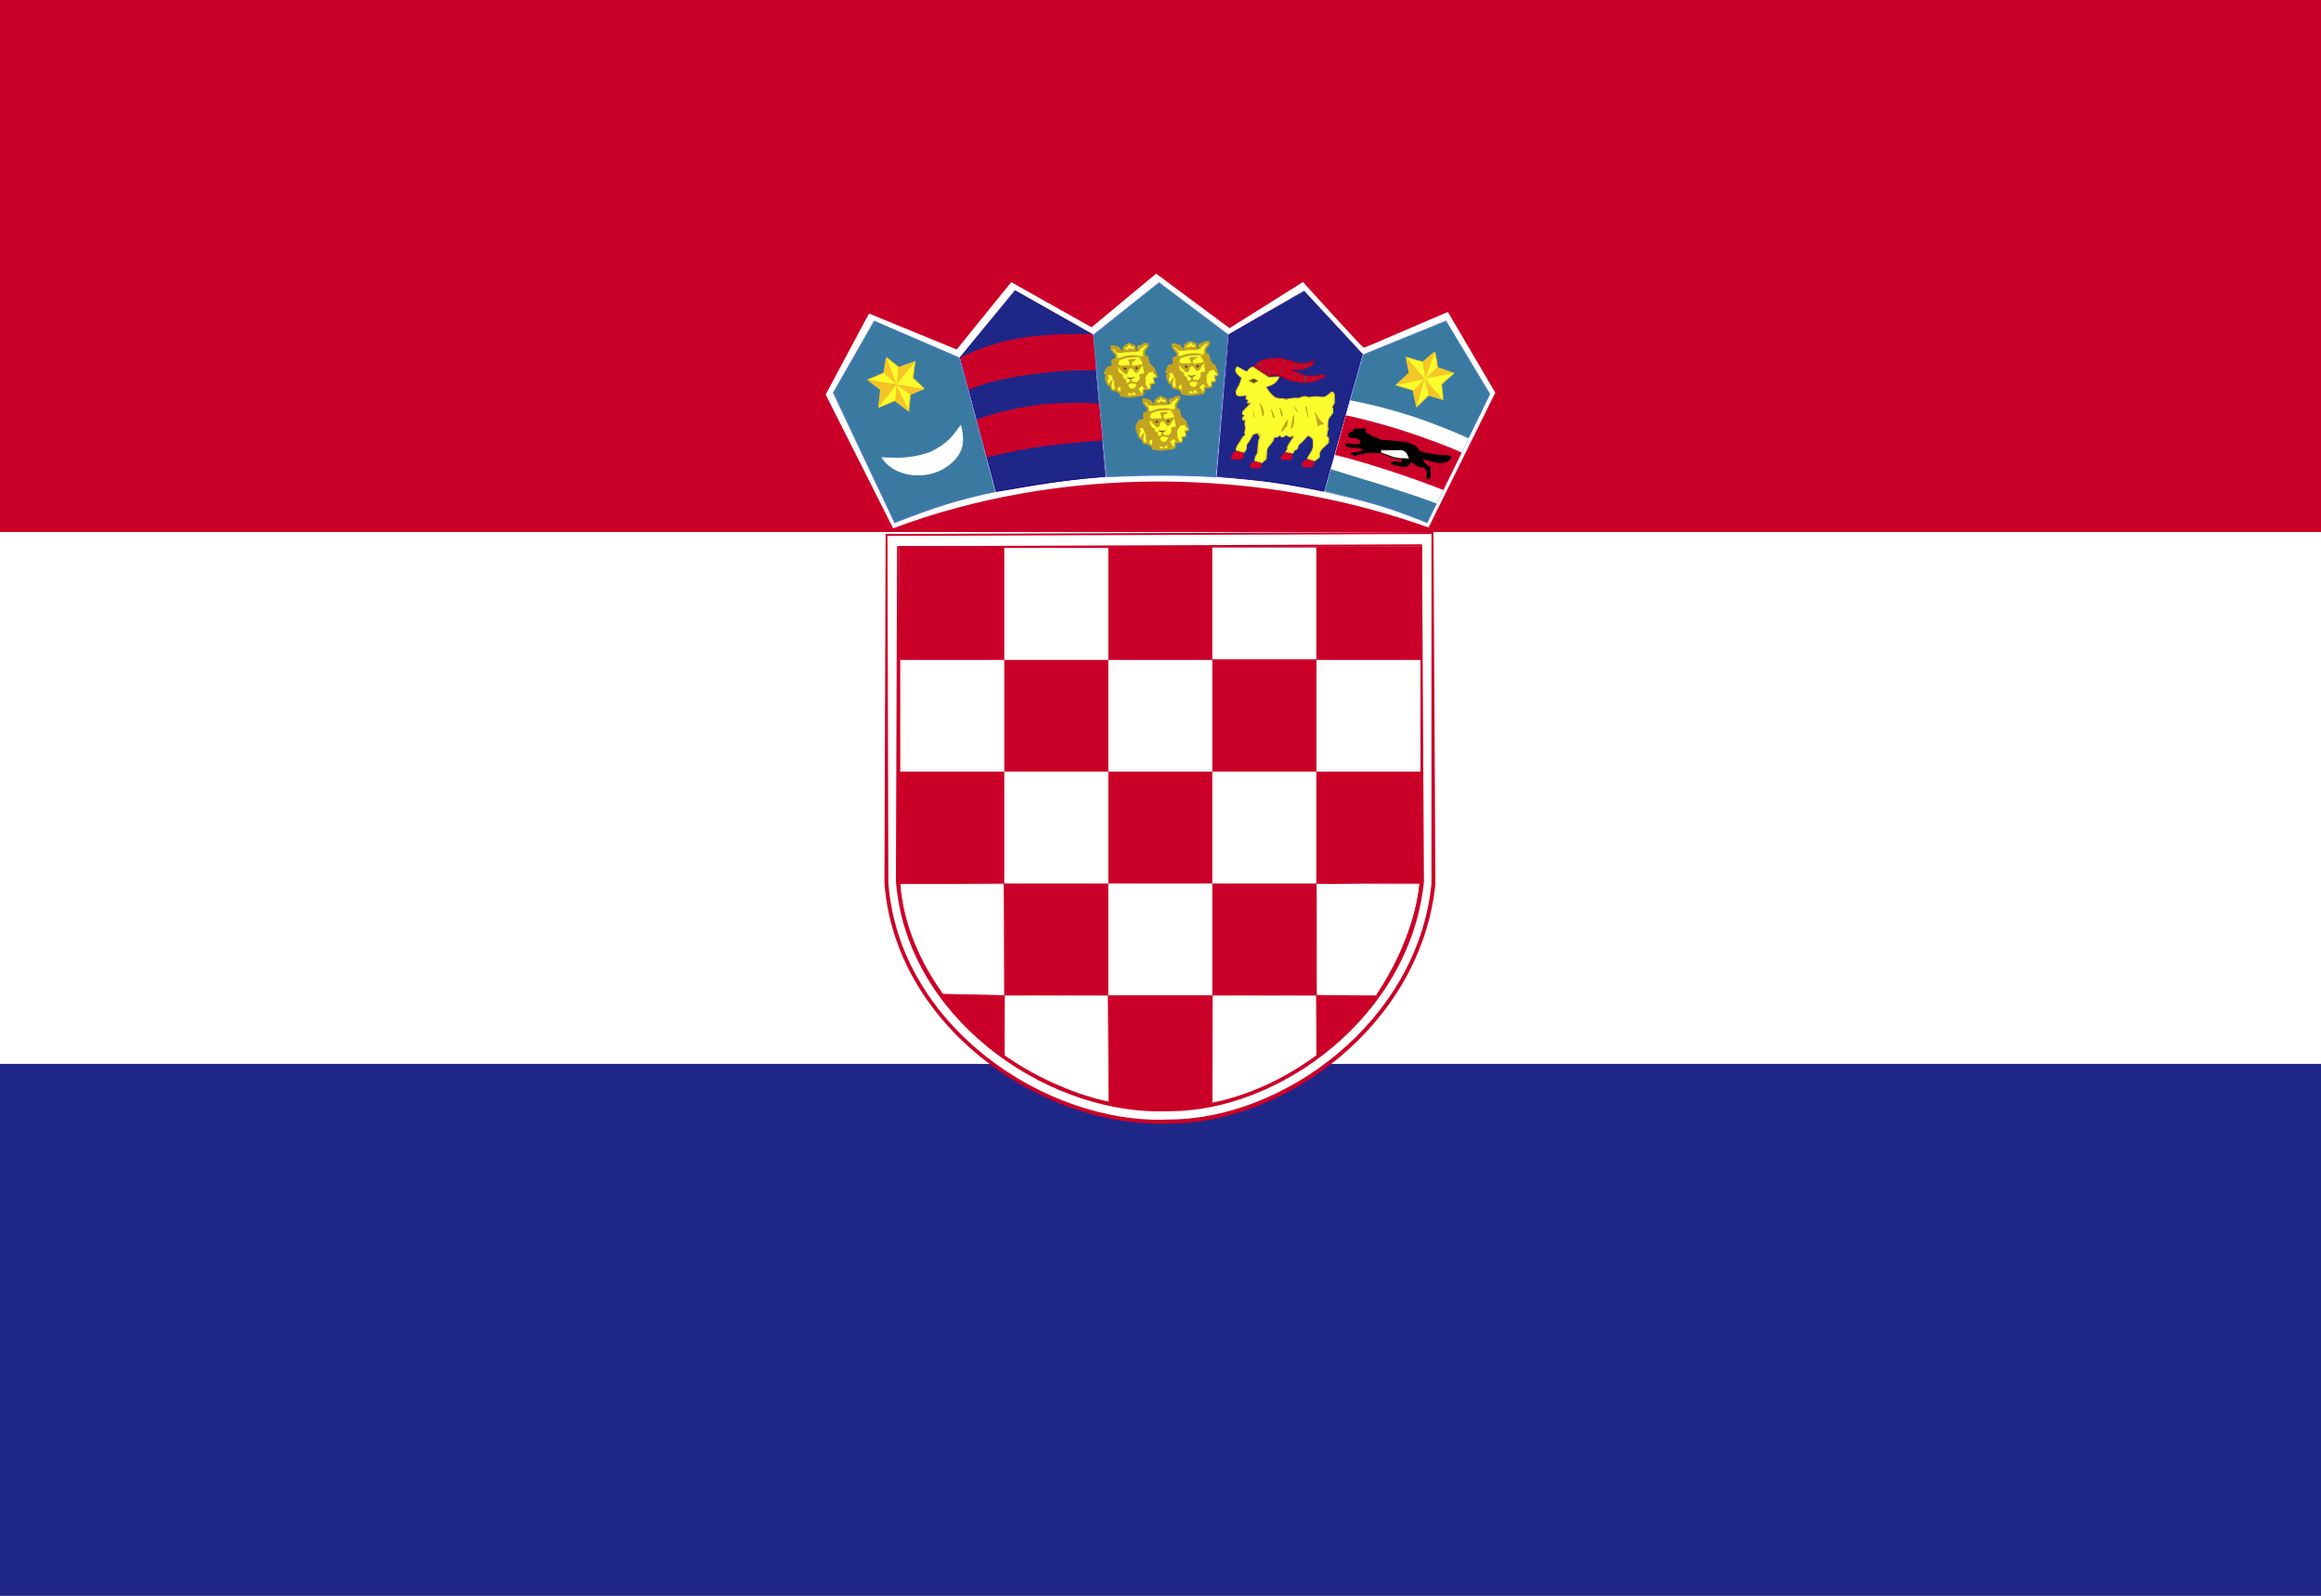<?xml version="1.0" encoding="UTF-8"?>
<!DOCTYPE svg PUBLIC "-//W3C//DTD SVG 1.0//EN" "http://www.w3.org/TR/2001/REC-SVG-20010904/DTD/svg10.dtd">
<!-- Creator: CorelDRAW X6 -->
<svg xmlns="http://www.w3.org/2000/svg" xml:space="preserve" width="16px" height="11px" version="1.0" shape-rendering="geometricPrecision" text-rendering="geometricPrecision" image-rendering="optimizeQuality" fill-rule="evenodd" clip-rule="evenodd"
viewBox="0 0 16000 11000"
 xmlns:xlink="http://www.w3.org/1999/xlink">
 <rect x="0" y="0" width="16000" height="11000" fill="#808080" stroke="none"/>
 <g id="Layer_x0020_1">
  <polygon fill="white" points="0,7334 16000,7334 16000,3667 0,3667 "/>
  <polygon fill="#1E2788" points="0,11000 16000,11000 16000,7334 0,7334 "/>
  <polygon fill="#CB0028" points="0,3667 16000,3667 16000,0 0,0 "/>
  <path fill="white" d="M6145 3648c573,-204 1208,-314 1829,-315 622,-2 1255,96 1880,320l466 -940 -328 -570c0,0 -584,240 -588,240 -5,0 -412,-448 -412,-448l-523 316 -491 -376 -461 370 -539 -311 -393 467 -589 -252 -316 565 465 934z"/>
  <path fill="#CB0028" d="M9861 3670l-11 -4c-591,-212 -1218,-320 -1861,-320 -634,2 -1265,111 -1839,315l-482 -941 316 -578 606 246 377 -463 557 308 446 -368 508 375 507 -317c174,176 413,437 427,449 4,-7 417,-177 575,-241l345 576 -471 963zm-3871 -1509l-298 559 465 922c561,-212 1195,-321 1817,-323 657,0 1283,107 1874,317l460 -929 -327 -557c-570,246 -574,246 -577,246 -8,0 -11,0 -422,-452l-506 318 -506 -376 -445 370 -554 -311 -376 464 -605 -248z"/>
  <path fill="#3A7AA1" d="M9131 3387l267 -942 571 -232 301 505 -432 884c-249,-99 -382,-142 -707,-215l0 0z"/>
  <path fill="#4C73D5" d="M9839 3606l-2 -1c-245,-98 -374,-140 -707,-214l265 -947 573 -234 305 506 -434 890zm127 -1391l-567 233 -265 941c330,69 459,112 702,208l431 -880 -301 -502z"/>
  <path fill="#3A7AA1" d="M7627 3286l-90 -977 454 -361 474 360 -84 979c-261,-14 -448,-14 -754,-1z"/>
  <path fill="#4C73D5" d="M8384 3290l-3 0c-261,-14 -448,-14 -753,-1l-94 -980 455 -363 479 359 -84 985zm-395 -1339l-450 361 92 973c298,-19 488,-16 747,-2l84 -975 -473 -357z"/>
  <path fill="#3A7AA1" d="M6168 3601l-423 -895 282 -494 587 256 247 923c-268,55 -409,100 -693,210l0 0z"/>
  <path fill="#4C73D5" d="M6166 3606l-424 -898 283 -497 590 253 250 926c-275,60 -421,108 -696,215l-3 1zm-140 -1390l-278 492 422 889c273,-106 419,-153 691,-210l-251 -919 -584 -252z"/>
  <path fill="white" d="M6078 3152c130,13 221,6 333,-32 132,-62 174,-134 213,-192 32,113 20,220 -130,306 -134,70 -327,50 -416,-82z"/>
  <path fill="white" d="M6329 3277c-109,0 -201,-45 -254,-123 41,-1 77,1 110,1 79,0 146,-12 224,-38 123,-57 167,-122 205,-179 0,0 1,1 1,2 -38,63 -85,128 -203,183 -113,38 -203,45 -334,32 84,111 276,149 415,77 122,-71 147,-155 142,-231 13,75 -12,162 -139,236 -50,26 -108,40 -167,40l0 0z"/>
  <path fill="#FBFC2B" d="M8115 2461l-26 6 1 46 -31 7 -22 41 13 12c1,2 -11,30 -10,30 1,0 8,11 8,11l9 25 21 3 5 30 34 5 31 22 2 13 35 1 24 8 84 -10 11 -17 1 -24 45 -1 5 -38 23 0 -3 -42 20 2 -5 -21 -12 -16 -3 -26 -35 -35 -8 -45c0,0 -22,-10 -22,-11 0,0 -2,-30 -2,-30l26 -35 -3 -14 -23 -1 -18 15c0,0 -24,2 -24,3l0 10c0,0 6,20 6,20 0,1 -27,0 -27,0l-1 -31 -38 -19c0,0 -36,24 -36,25 0,0 -2,28 -2,28l-17 5 -17 -26 -31 -12 -17 -1 -1 20 33 42 -3 25z"/>
  <path fill="#C2A21F" d="M8208 2729l-65 -9 -3 -20 -28 -17 -30 -4 -12 -35 -14 3 -19 -58 13 -16 -19 -6 21 -51 36 -10 -7 -39 32 -14 -3 -18 -31 -36 -1 -25 0 -8 25 1 33 12 21 29 5 -29c0,-4 0,-4 40,-30l46 18 5 38 12 -7 -6 -11c0,-20 2,-20 30,-23l14 -13 28 -1 7 0 3 20 -27 41 3 26c0,-5 18,4 18,4l13 51 33 30 22 67 -28 8 11 34 -31 8 3 31 -53 8 7 16 -12 21 -92 14zm-23 -24l25 8 82 -10 6 -13 -1 -20 53 -9 -3 -31 31 -7 -10 -34 28 -6 -24 -25 -4 -30 -34 -30 -9 -49c-23,-6 -23,-6 -23,-12l-2 -30 27 -40 -19 -2 -13 13c-4,1 -23,3 -27,4 12,22 12,22 12,23l-35 8 -9 -39 -32 -11c0,3 -23,18 -28,22 1,2 0,23 0,23l0 6 -23 6 -26 -29 -27 -9 -7 12 31 37 -2 31 -31 12 7 39 -38 14 -16 37c15,10 15,11 8,31 -7,1 -7,2 3,15l9 27 15 -2 12 35 27 -1 37 25 2 17 28 -6z"/>
  <path fill="#C2A21F" d="M8051 2569l37 -2 7 33 12 11 3 60 11 5 4 -24 28 -2 6 48 -7 6 3 8 34 -1c0,0 7,-13 8,-13 1,0 19,-2 19,-1 0,0 8,14 8,14l6 -18c0,0 18,-8 18,-7 0,1 14,23 14,23l25 -3 -15 -14 -6 -32 34 -18 15 23c0,0 13,0 12,0 -1,-1 -15,-27 -15,-27l0 -54 26 -36 37 -4 0 -15 -37 -33 -9 -46 -22 -11 -5 6 -23 2 23 34 0 22 10 5 -2 60c0,0 -26,4 -26,4 0,1 -1,34 -1,34l-17 15c0,0 -9,31 -9,31 -1,0 -15,20 -15,20l-29 0c0,0 -17,-15 -17,-16 0,-1 -2,-23 -2,-23 0,0 -11,-4 -12,-4 -1,0 -7,-25 -7,-25l-19 -11 -1 -15 -19 -8c0,0 -2,-13 -2,-14 -1,-1 -10,-6 -10,-6 -1,0 -1,-38 -1,-38l16 -2 -9 -12 -3 -11 0 -11 14 -14c0,0 -25,-3 -25,-2 0,0 -24,11 -24,10 0,0 -1,44 -1,44l-29 9 -23 36 12 10z"/>
  <path fill="#C2A21F" d="M8150 2720l-5 -13 1 -56 -21 9 4 17 -1 9 -21 -8 -7 -67 -19 -42 -33 9 -14 -13 22 -46 31 -11c-4,-3 -3,-34 -3,-37 9,-9 25,-16 27,-18 10,-1 31,2 31,2l-12 40 -11 -8 11 -20c-5,1 -12,1 -13,1 4,1 -10,6 -18,8 0,4 0,16 0,38l-34 17 -19 32 42 -3 15 39 15 72 -1 -20 36 -9 14 55 -6 7 35 -5 -1 16 -45 5zm113 -3c-23,-28 -23,-28 -23,-31l-10 7 0 4 -4 -11c18,-8 20,-8 21,-8 9,7 22,27 22,27l17 -7 -19 -1 -9 -35 3 -3c-1,1 -2,1 -4,1l-9 16 -35 4c-24,-20 -24,-20 -24,-24l-3 -22c-11,3 -11,2 -18,-28l-19 -8 -2 -19 -17 -3 -4 -18c-11,-1 -11,-1 -11,-46l0 -6 23 -4 0 -1 16 14 -27 4c4,4 4,26 4,29l31 25 2 20 15 4c4,6 8,26 10,29 12,6 15,29 15,30 0,-1 14,11 14,11l24 -3c10,-19 10,-19 15,-19 -5,-1 2,-26 2,-26l18 -19 0 -28c0,-7 0,-7 32,-11l-15 -80 -21 -29 29 -14 30 5 14 51 37 32 0 18 -44 12 -21 32 1 50c1,0 12,20 14,22l-19 13 -20 -27 -25 21 24 33 -30 17zm26 -138c3,4 1,27 1,27l-18 21c-6,23 -8,31 -11,32l36 -24 9 10c0,-1 -1,-2 -1,-3l-1 -58 7 -11c-7,3 -18,5 -22,6l0 0zm15 -133l-24 9 28 22 9 87 15 -20 42 -8 -41 -34 -12 -51 -17 -5z"/>
  <path fill="#613F21" d="M8195 2630l19 -11 -1 -21 -18 -4 -7 -7 20 4 25 -3 9 -4c-4,9 -7,9 -8,9 0,0 -13,6 -13,6l0 21c0,0 43,5 43,5 -1,0 0,8 -2,8 -1,0 -44,-9 -44,-9l-27 16 4 -10z"/>
  <path fill="#C2A21F" d="M8183 2650l8 -21 21 -13 -6 -21 11 3 0 -3 17 -6 0 4 -12 10 3 17c43,2 43,2 43,5 -6,12 -8,12 -51,3l-34 22z"/>
  <path fill="#C2A21F" d="M8303 2503l-25 20 -16 27 -8 2 -24 -32 -28 0c0,0 -15,38 -15,39 0,0 -12,-2 -12,-2l-28 -31c0,0 -10,-16 -8,-16 1,0 72,1 72,1l0 -34c0,0 -11,-3 -17,-7 4,-1 40,-1 40,-1l-15 10 0 29 63 1 21 -6z"/>
  <path fill="#C2A21F" d="M8186 2567l-12 -2 -37 -38 -5 -21 80 -3 -8 -24 8 -5c-3,1 -6,2 -9,3 -7,-16 7,-16 31,-16l25 0 -36 24 3 23 75 -12 -37 59 -16 1 -25 -32 -19 4c2,3 -9,30 -10,33l-8 6zm32 -56l-79 7 42 34c2,-5 6,-15 13,-35l24 -3 0 -3z"/>
  <path fill="#613F21" d="M8174 2520l6 0c3,0 5,2 5,5l0 6c0,3 -2,5 -5,5l-6 0c-3,0 -5,-2 -5,-5l0 -6c0,-3 2,-5 5,-5l0 0z"/>
  <path fill="#613F21" d="M8253 2516l6 0c3,0 5,3 5,5l0 7c0,3 -2,5 -5,5l-6 0c-3,0 -5,-2 -5,-5l0 -7c0,-2 2,-5 5,-5l0 0z"/>
  <path fill="#C2A21F" d="M8139 2470l-8 -5 3 -9c23,-10 43,-17 74,-20 32,-4 57,1 84,6 -30,10 -52,6 -82,9 -30,3 -47,10 -71,19l0 0z"/>
  <polygon fill="#C2A21F" points="8146,2410 8124,2410 8094,2378 8111,2380 8131,2389 "/>
  <polygon fill="#C2A21F" points="8161,2418 8124,2418 8073,2368 8134,2382 "/>
  <polygon fill="#C2A21F" points="8275,2398 8324,2361 8308,2359 8290,2375 8269,2379 "/>
  <path fill="#C2A21F" d="M8247 2405l-76 2 0 -8 28 -3 3 -10c0,0 9,-1 9,0 0,0 6,10 6,10l27 5 3 4z"/>
  <polygon fill="#C2A21F" points="8162,2415 8164,2398 8199,2389 8183,2399 8208,2398 8205,2389 8246,2393 8253,2405 8247,2412 "/>
  <polygon fill="#C2A21F" points="8243,2376 8216,2377 8215,2362 "/>
  <polygon fill="#C2A21F" points="8198,2363 8196,2377 8171,2381 "/>
  <polygon fill="#C2A21F" points="8053,2624 8066,2591 8054,2569 8042,2602 "/>
  <polygon fill="#C2A21F" points="8079,2642 8095,2603 8065,2634 "/>
  <polygon fill="#C2A21F" points="8083,2652 8061,2641 8088,2600 8070,2640 8079,2642 8072,2639 8090,2597 "/>
  <path fill="#FBFC2B" d="M7693 2474l-26 7 2 46 -32 7 -22 40 14 13c1,1 -11,30 -10,30 0,0 8,11 8,11l8 25 21 3 6 29 33 6 31 21 2 14 35 1 24 7 85 -9 11 -18 0 -23 46 -2 4 -37 24 0 -3 -43 20 2 -5 -20 -13 -17 -2 -26 -35 -35 -8 -45c0,0 -23,-10 -23,-10 0,-1 -1,-31 -1,-31l25 -35 -2 -14 -24 0 -18 14c0,0 -23,3 -23,3l0 11c0,0 6,20 6,20 0,0 -27,0 -27,0l-1 -31 -39 -19c0,0 -35,24 -35,25 0,0 -2,27 -2,27l-17 5 -18 -26 -31 -12 -17 0 0 20 32 42 -3 24z"/>
  <path fill="#C2A21F" d="M7787 2742l-66 -9 -2 -20 -28 -16 -30 -4 -12 -35 -15 3 -20 -55c3,-7 7,-17 7,-20l-12 -15 21 -41 37 -11 -7 -38 31 -14 -3 -18 -30 -36 -2 -26 1 -8 25 2 33 12 21 29 5 -29c0,-4 0,-4 39,-31l46 19 6 38 12 -8 -6 -10c-1,-20 -1,-20 30,-24l13 -12 29 -1 7 0 3 20 -27 41 3 25c0,-4 18,4 18,4l12 51 33 31 23 66 -29 8 12 34 -32 9 4 30 -53 9 7 16 -13 21 -91 13zm-23 -23l24 7 83 -9 5 -14 0 -19 53 -9 -4 -31 32 -7 -11 -34 29 -7 -25 -24 -4 -30 -33 -30 -10 -50c-23,-6 -23,-6 -23,-11l-1 -30 27 -40 -20 -2 -13 12c-4,2 -23,4 -26,5 12,21 12,21 12,23l-35 8 -9 -39 -33 -12c1,3 -22,19 -27,23 1,1 0,23 0,23l-1 5 -22 7 -27 -30 -27 -8 -6 12 30 37 -1 30 -32 13 8 39 -38 14 -17 37c16,9 15,11 7,33 -6,-2 -5,-1 4,12l10 27 14 -2 12 36 28 -1 37 25 2 17 28 -6z"/>
  <path fill="#C2A21F" d="M7630 2583l36 -2 8 33 12 11 2 60 12 4 3 -24 29 -2 6 49 -8 6 3 8 34 -1c0,0 8,-13 9,-13 0,0 19,-2 19,-2 0,1 8,15 8,15l5 -19c0,0 18,-7 18,-6 0,0 15,23 15,23l25 -4 -15 -14 -6 -31 34 -19 14 23c0,0 13,1 12,0 -1,0 -15,-26 -15,-26l0 -55 27 -35 37 -4 0 -15 -37 -33 -10 -47 -21 -10 -5 6 -23 2 23 34 0 21 10 6 -2 60c0,0 -26,3 -26,4 0,0 -2,33 -2,33l-16 16c0,0 -9,31 -10,31 0,0 -15,19 -15,19l-28 1c0,0 -17,-16 -17,-16 0,-1 -3,-24 -3,-24 0,0 -11,-3 -12,-3 0,0 -6,-25 -6,-25l-19 -11 -2 -15 -18 -8c0,0 -3,-14 -3,-15 -1,0 -10,-6 -10,-6 -1,0 -1,-37 -1,-37l17 -3 -9 -12 -4 -10 0 -11 14 -14c0,0 -25,-3 -25,-3 0,1 -24,11 -24,11 1,0 -1,44 -1,44l-28 9 -23 36 12 10z"/>
  <path fill="#C2A21F" d="M7728 2733l-5 -12 1 -57 -20 9 3 17 -1 10 -21 -8 -7 -67 -19 -42 -32 8 -14 -12 21 -46 31 -12c-3,-3 -2,-33 -3,-37 9,-9 25,-16 28,-17 8,-1 31,1 31,1l-12 41 -11 -8 11 -21c-6,2 -13,1 -14,1 5,2 -9,6 -18,9 1,4 1,15 0,38l-34 16 -19 33 42 -4 15 39 15 72 0 -20 35 -8 14 55 -5 7 35 -6 -1 17 -46 4zm114 -3c-24,-27 -24,-27 -24,-30l-10 6 1 5 -4 -12c18,-7 20,-7 21,-7l21 26 18 -7 -20 0 -8 -36 38 -27 10 10c-1,0 -1,-1 -2,-2l-1 -59 8 -11c-8,4 -18,6 -23,7 3,3 2,27 2,27l-19 20c-8,34 -8,34 -15,34l-9 16 -34 4c-25,-20 -25,-21 -25,-24l-3 -22c-11,2 -11,1 -18,-28l-18 -8 -2 -19 -18 -4 -3 -17c-11,-1 -11,-1 -11,-46l0 -7 23 -4 0 0 15 14 -26 4c3,4 3,25 4,29l31 24 2 20 15 5c4,5 8,25 9,29 13,5 16,29 16,30 0,-2 14,10 14,10l23 -3c11,-18 11,-19 15,-19 -5,0 2,-25 2,-25l19 -19 -1 -28c0,-8 2,-8 33,-12l-15 -79 -22 -29 29 -15 30 5 14 52 37 31 0 19 -43 12 -22 32 2 50c1,0 12,19 14,22l-1 0 -18 12 -21 -27 -24 21 23 33 -29 17zm40 -270l-24 9 29 21 9 88 14 -21 43 -7 -42 -35 -12 -50 -17 -5z"/>
  <path fill="#613F21" d="M7774 2644l18 -11 0 -21 -18 -4 -7 -7 20 3 25 -2 8 -4c-3,9 -6,8 -7,8 -1,0 -14,7 -14,7l1 20c0,0 43,6 42,6 0,0 0,8 -1,8 -1,0 -45,-10 -45,-10l-27 17 5 -10z"/>
  <path fill="#C2A21F" d="M7761 2663l9 -21 20 -13 -5 -20 10 3 0 -3 17 -6 1 3 -12 10 3 17c42,2 42,2 42,6 -6,12 -6,12 -50,2l-35 22z"/>
  <path fill="#C2A21F" d="M7882 2517l-25 19 -16 28 -9 1 -24 -32 -27 1c0,0 -16,38 -16,38 0,1 -11,-1 -11,-1l-29 -32c0,0 -9,-15 -8,-15 2,0 73,1 73,1l0 -34c0,0 -12,-4 -17,-7 4,-2 39,-2 39,-2l-15 11 0 29 63 1 22 -6z"/>
  <path fill="#C2A21F" d="M7764 2580l-11 -2 -38 -38 -5 -20 80 -3 -7 -24 7 -5c-3,1 -6,2 -8,2 -8,-15 6,-15 30,-15l26 -1 -36 25 3 23 75 -12 -37 58 -17 2 -24 -32 -19 4c2,2 -9,30 -10,32l-9 6zm32 -55l-79 7 43 33c2,-5 6,-15 14,-34l23 -4 -1 -2z"/>
  <path fill="#613F21" d="M7753 2533l5 0c4,0 6,3 6,5l0 6c0,3 -2,6 -6,6l-5 0c-4,0 -6,-3 -6,-6l0 -6c0,-2 2,-5 6,-5l0 0z"/>
  <path fill="#613F21" d="M7831 2530l7 0c3,0 5,2 5,5l0 6c0,3 -2,5 -5,5l-7 0c-2,0 -5,-2 -5,-5l0 -6c0,-3 3,-5 5,-5l0 0z"/>
  <path fill="#C2A21F" d="M7720 2483l-10 -4 4 -10c22,-9 42,-17 73,-20 32,-3 55,1 83,6 -30,11 -53,7 -82,10 -28,2 -46,9 -69,18l1 0z"/>
  <polygon fill="#C2A21F" points="7724,2424 7702,2424 7672,2392 7689,2394 7710,2402 "/>
  <polygon fill="#C2A21F" points="7739,2432 7702,2432 7652,2381 7713,2395 "/>
  <polygon fill="#C2A21F" points="7854,2411 7903,2375 7887,2373 7868,2389 7847,2392 "/>
  <path fill="#C2A21F" d="M7825 2418l-76 3 1 -8 28 -3 3 -11c0,0 9,-1 9,0 0,1 6,10 6,10l27 5 2 4z"/>
  <polygon fill="#C2A21F" points="7741,2429 7742,2412 7777,2402 7762,2413 7786,2412 7783,2402 7824,2406 7832,2418 7826,2426 "/>
  <polygon fill="#C2A21F" points="7822,2390 7795,2390 7793,2376 "/>
  <polygon fill="#C2A21F" points="7777,2377 7775,2391 7749,2395 "/>
  <polygon fill="#C2A21F" points="7631,2637 7644,2605 7633,2582 7621,2616 "/>
  <polygon fill="#C2A21F" points="7658,2655 7674,2616 7643,2648 "/>
  <polygon fill="#C2A21F" points="7661,2666 7639,2655 7666,2614 7649,2653 7658,2655 7650,2652 7668,2611 "/>
  <path fill="#1E2788" d="M8388 3285l85 -979 518 -298 401 434 -267 943c-259,-53 -407,-75 -737,-100l0 0z"/>
  <path fill="#160080" d="M9127 3389l-3 0c-257,-53 -407,-76 -736,-101l81 -983 520 -300 405 435 -267 949zm-139 -1379l-514 299 -83 976c325,21 476,44 731,96l267 -940 -401 -431z"/>
  <path fill="#FBFC2B" d="M7912 2840l-26 6 1 47 -31 6 -22 41 13 13c1,1 -10,30 -10,30 1,0 9,11 9,11l8 25 21 3 5 29 34 5 31 22 2 14 35 1 24 7 84 -9 11 -18 1 -23 45 -2 4 -38 24 0 -3 -42 20 2 -4 -21 -13 -16 -3 -26 -35 -35 -8 -45c0,0 -22,-10 -22,-10 0,-1 -2,-31 -2,-31l26 -35 -3 -14 -23 0 -18 14c0,0 -24,3 -24,3l0 11c0,0 6,19 6,20 0,0 -26,0 -26,0l-2 -31 -38 -19c0,0 -36,24 -36,24 0,1 -2,28 -2,28l-17 5 -17 -26 -32 -12 -16 0 -1 20 33 42 -3 24z"/>
  <path fill="#C2A21F" d="M8005 3108l-65 -9 -3 -20 -28 -16 -30 -4 -12 -36 -14 3 -23 -62 -3 -28 22 -40 37 -11 -8 -38 32 -14 -3 -18 -31 -36 -1 -26 0 -8 25 2 33 12 22 29 4 -29c0,-4 0,-4 40,-31l46 19 5 37 12 -7 -6 -10c0,-20 0,-20 30,-24l14 -12 28 -2 7 0 3 21 -27 41 4 26c-1,-5 17,3 17,3l13 51 33 31 22 66 -28 8 11 34 -32 8 4 31 -53 8 7 16 -13 22 -91 13zm-23 -23l25 7 82 -9 6 -14 -1 -20 53 -9 -3 -30 31 -7 -10 -34 28 -7 -24 -24 -4 -30 -33 -30 -10 -50c-23,-6 -23,-6 -23,-11l-1 -30 26 -40 -19 -2 -13 12c-4,2 -24,4 -27,5 12,21 12,21 12,23l-35 7 -9 -38 -32 -12c0,3 -23,19 -28,23 2,1 0,23 0,23l0 5 -23 7 -26 -30 -27 -8 -7 12 31 37 -2 30 -31 13 7 38 -38 15 -16 37c16,9 15,11 8,30 -7,1 -7,2 3,15l9 27 15 -2 12 36 27 -1 37 25 2 17 28 -6z"/>
  <path fill="#C2A21F" d="M7848 2949l37 -2 7 33 12 10 2 60 13 5 3 -24 28 -2 6 49 -7 6 3 7 34 0c0,0 7,-13 8,-13 1,0 20,-2 20,-2 0,1 7,15 7,15l6 -19c0,0 18,-7 18,-7 0,1 15,23 15,23l24 -3 -15 -14 -6 -32 35 -18 14 23c0,0 13,1 12,0 -1,0 -15,-26 -15,-26l0 -55 26 -35 37 -4 0 -15 -37 -34 -9 -46 -21 -10 -6 6 -23 2 23 33 0 22 10 6 -2 59c0,0 -25,4 -25,4 0,1 -2,34 -2,34l-17 16c0,0 -9,31 -9,31 -1,0 -15,19 -15,19l-29 1c0,0 -17,-16 -17,-16 0,-1 -2,-24 -2,-24 0,0 -11,-3 -12,-3 -1,0 -6,-25 -6,-25l-20 -11 -1 -15 -19 -9c0,0 -2,-13 -3,-14 -1,0 -9,-6 -10,-6 0,0 0,-37 0,-37l17 -3 -10 -12 -3 -11 0 -10 14 -14c0,0 -25,-3 -25,-3 0,1 -24,11 -24,11 0,0 -1,44 -1,44l-29 8 -22 37 11 10z"/>
  <path fill="#C2A21F" d="M7947 3099l-5 -12 1 -57 -21 9 4 17 -1 10 -21 -9 -7 -66 -19 -42 -32 8 -14 -12 21 -47 31 -11c-3,-3 -3,-32 -3,-36 8,-10 25,-17 27,-18 9,-2 31,1 31,1l-12 41 -11 -9 11 -20c-5,2 -12,1 -14,1 5,2 -8,6 -17,9 1,4 1,16 0,38l-34 16 -19 33 42 -4 15 39 14 72 0 -20 36 -9 14 56 -6 6 35 -4 0 16 -46 4zm113 -3c-23,-27 -23,-28 -23,-31l-9 28 -22 -17 -11 2 18 -10 1 9 14 10 1 -4 -5 -18c18,-8 19,-8 21,-8 8,8 21,27 21,27l18 -7 -20 -1 -9 -35 39 -27 9 10c0,-1 -1,-2 -1,-3l-1 -58 7 -10c-7,3 -17,5 -22,6 3,3 2,26 2,26l-19 21c-9,34 -9,34 -15,34 2,0 -9,16 -9,16l-35 3c-24,-20 -24,-20 -24,-23l-3 -23c-10,4 -11,2 -18,-28l-19 -7 -2 -20 -17 -3 -4 -17c-11,-1 -11,-1 -11,-46l0 -7 23 -4 0 0 16 13 -27 5c4,4 4,26 4,29 9,3 10,4 13,20l18 5 2 19 15 5c4,5 9,25 10,29 12,5 15,29 15,30 0,-3 15,10 15,10l23 -3c10,-19 10,-19 15,-19 -5,0 2,-25 2,-25l18 -19 0 -29c0,-7 0,-7 33,-11l-16 -80 -22 -29 29 -14 31 5 14 52 36 31 0 19 -43 12 -21 32 2 49c0,0 12,20 13,23l-19 12 -20 -27 -24 21 23 33 -30 17zm41 -270l-24 9 28 21 10 87 14 -20 42 -7 -41 -35 -12 -51 -17 -4z"/>
  <path fill="#613F21" d="M7992 3010l19 -11 -1 -21 -18 -4 -7 -8 20 4 25 -2 9 -4c-4,9 -7,8 -8,8 0,0 -13,7 -13,7l0 20c0,0 44,6 43,6 -1,0 0,8 -1,8 -2,0 -45,-10 -45,-10l-27 17 4 -10z"/>
  <path fill="#C2A21F" d="M7980 3029l9 -21 20 -13 -6 -20 11 2 0 -2 17 -7 0 4 -11 10 2 17c43,2 43,2 43,6 -6,12 -8,12 -51,2l-34 22z"/>
  <path fill="#C2A21F" d="M8100 2883l-25 19 -15 28 -9 1 -24 -32 -28 1c0,0 -15,37 -15,38 0,1 -11,-1 -11,-1l-30 -32c0,0 -9,-15 -7,-15 1,0 73,0 73,0l-1 -34c0,0 -11,-3 -17,-6 4,-2 40,-2 40,-2l-15 10 0 30 63 0 21 -5z"/>
  <path fill="#C2A21F" d="M7983 2946l-12 -2 -37 -38 -5 -20 80 -3 -8 -25 8 -4c-4,1 -6,2 -9,2 -7,-15 7,-16 31,-16l25 0 -36 25 4 23 74 -13 -36 59 -17 2 -25 -32 -19 3c2,3 -9,30 -10,33l-8 6zm32 -56l-79 8 42 33c2,-5 6,-15 14,-34l23 -4 0 -3z"/>
  <path fill="#613F21" d="M7971 2899l6 0c3,0 5,3 5,5l0 6c0,3 -2,5 -5,5l-6 0c-3,0 -5,-2 -5,-5l0 -6c0,-2 2,-5 5,-5l0 0z"/>
  <path fill="#613F21" d="M8050 2896l6 0c3,0 6,2 6,5l0 6c0,3 -3,5 -6,5l-6 0c-3,0 -5,-2 -5,-5l0 -6c0,-3 2,-5 5,-5l0 0z"/>
  <path fill="#C2A21F" d="M7936 2850l-8 -5 3 -9c24,-10 43,-18 74,-21 32,-4 58,2 84,6 -29,11 -52,7 -82,10 -30,2 -47,9 -71,19l0 0z"/>
  <polygon fill="#C2A21F" points="7943,2789 7921,2789 7891,2758 7908,2760 7928,2768 "/>
  <polygon fill="#C2A21F" points="7958,2797 7921,2797 7870,2747 7931,2761 "/>
  <polygon fill="#C2A21F" points="8073,2777 8121,2740 8105,2738 8087,2755 8066,2758 "/>
  <path fill="#C2A21F" d="M8044 2784l-76 3 1 -8 27 -3 4 -11c0,0 8,-1 8,0 0,1 6,10 6,10l27 5 3 4z"/>
  <polygon fill="#C2A21F" points="7959,2795 7961,2778 7995,2768 7980,2779 8005,2778 8001,2768 8043,2772 8050,2784 8044,2792 "/>
  <polygon fill="#C2A21F" points="8040,2755 8014,2756 8011,2742 "/>
  <polygon fill="#C2A21F" points="7995,2743 7993,2757 7968,2761 "/>
  <polygon fill="#C2A21F" points="7850,3003 7863,2971 7851,2948 7839,2982 "/>
  <polygon fill="#C2A21F" points="7876,3021 7892,2982 7861,3014 "/>
  <polygon fill="#C2A21F" points="7880,3032 7858,3021 7885,2980 7867,3019 7876,3021 7869,3018 7887,2977 "/>
  <path fill="#CB0028" d="M8517 3110l-26 30 2 25 54 0c17,-5 21,-11 25,-18 5,-8 1,-13 3,-25l-58 -12z"/>
  <path fill="#D30028" d="M8490 3169l-3 -29 27 -32 61 11 -3 28 3 2c-4,7 -9,14 -28,19l-57 1z"/>
  <path fill="#CB0028" d="M8645 3182l-24 18 -2 24 48 3c18,-3 20,-5 24,-12 6,-8 4,-8 7,-19l-53 -14z"/>
  <path fill="#D30028" d="M8667 3230l-48 -3 -1 -27 25 -21 56 13 -8 23 3 2c-5,7 -8,11 -27,13l0 0z"/>
  <path fill="#CB0028" d="M8858 3120l-25 26 1 19 51 2c17,-4 14,-3 20,-12 5,-9 4,-10 5,-22l-52 -13z"/>
  <path fill="#D30028" d="M8885 3171l-51 -2 -5 -23 26 -28 55 12 -5 25 3 2c-6,10 -7,10 -22,14l-1 0z"/>
  <path fill="#CB0028" d="M9007 3167l-29 24 0 24 54 5c17,-4 19,-9 22,-15 6,-8 3,-9 5,-21l-52 -17z"/>
  <path fill="#D30028" d="M9032 3224l-55 -5 -3 -28 30 -27 56 17 -3 26c-4,8 -8,13 -25,17l0 0z"/>
  <path fill="#CB0028" d="M8643 2525l103 68c19,-16 59,-6 74,-2 28,7 48,24 73,28 44,12 98,19 139,15 40,-5 74,-26 104,-41l0 -10 -19 0c-33,12 -78,12 -113,8 -35,-5 -44,-20 -96,-36l-4 -9c63,3 75,1 102,-10 26,-7 37,-22 52,-33l0 -11 -20 -1c-24,16 -39,19 -77,16 -34,-4 -65,-23 -88,-24 -24,0 -23,-11 -46,-12 -38,-3 -78,2 -113,10 -43,13 -49,23 -71,44l0 0z"/>
  <path fill="#BA0019" d="M9007 2639c-34,0 -74,-6 -115,-16 -13,-3 -25,-9 -37,-15 -11,-5 -22,-10 -35,-14 -35,-9 -60,-9 -72,1l-106 -67c23,-29 33,-39 71,-50 40,-10 79,-14 114,-10 12,0 18,3 24,6 5,3 10,6 22,6 12,0 25,5 39,10 15,5 32,12 49,13 36,3 50,2 76,-15l0 -1 21 3 -1 3 1 -1 -1 3c0,0 -1,0 -1,1l-7 19c-11,9 -23,19 -42,24 -20,8 -32,11 -62,11l-16 0 17 -6c28,0 40,-3 59,-12 18,-5 29,-13 39,-22l10 -14c-46,15 -57,18 -93,14 -18,-2 -36,-8 -51,-14 -14,-5 -26,-9 -37,-9 -13,0 -19,-4 -25,-7 -6,-3 -11,-5 -22,-6 -35,-3 -72,1 -111,10 -36,11 -46,20 -61,36l94 70c6,-11 36,-12 73,-2 14,3 25,9 37,14 12,6 23,12 35,14 52,13 101,18 138,15 34,-4 64,-20 90,-34l-4 -11c-41,15 -83,12 -114,8 -19,-2 -30,-8 -45,-15 -12,-6 -27,-13 -51,-20l11 -5c21,8 33,14 43,19 14,7 25,12 43,14 30,4 71,7 111,-7l21 0 -12 23c-27,14 -57,30 -92,34 -8,1 -16,2 -25,2l0 0z"/>
  <path fill="#82373B" d="M8664 2510c9,2 20,5 29,10 7,4 5,4 14,11 -2,-9 -1,-8 -7,-14 -5,-7 -14,-13 -21,-18l-15 11z"/>
  <path fill="#82373B" d="M8749 2583c0,-9 -5,-16 -8,-24 -3,-8 -6,-14 -12,-22 7,3 12,6 19,14 6,8 6,16 7,28l-6 4z"/>
  <path fill="#82373B" d="M8768 2476c2,6 7,10 11,23 4,12 5,29 5,29 -1,-9 1,-19 0,-28 -1,-9 -6,-17 -8,-25l-8 1z"/>
  <polygon fill="#82373B" points="8851,2481 8855,2530 8860,2484 "/>
  <path fill="#82373B" d="M8831 2582c2,-8 2,-16 0,-24 0,-8 -3,-14 -6,-24 8,7 11,16 15,25 0,9 -2,17 -9,23l0 0z"/>
  <path fill="#82373B" d="M8917 2561c0,0 2,16 -1,28 -4,12 -7,13 -14,19 9,-7 18,-9 21,-17 3,-11 -5,-29 -6,-30l0 0z"/>
  <path fill="#82373B" d="M8932 2545c-6,1 -7,-24 -11,-35 3,-2 5,-1 8,4 2,3 2,21 3,31l0 0z"/>
  <path fill="#82373B" d="M8990 2535l2 -20 7 -1 0 18c0,0 -8,4 -9,3l0 0z"/>
  <path fill="#82373B" d="M8985 2589c4,7 11,14 12,21 1,7 -2,10 -7,20l10 1c5,-8 6,-14 5,-21 0,-6 -4,-13 -10,-18l-10 -3z"/>
  <path fill="#83353B" d="M9001 2635l-11 -2 3 -23 -11 -19c3,1 5,1 7,2l-5 0 16 16c1,8 -1,12 -5,20l5 2 -3 -2c4,-7 6,-13 5,-18l-6 -16c10,4 12,9 13,15 1,7 -1,14 -6,23l-2 2z"/>
  <polygon fill="#82373B" points="9056,2595 9058,2623 9066,2619 9064,2595 "/>
  <path fill="#FBFC2B" d="M8638 2530c-24,7 -32,20 -43,31l-65 -33c-11,8 -15,21 -10,34 5,12 25,33 40,42 -4,18 -9,31 -15,47 -7,17 -23,39 -23,46 -1,8 -4,26 9,31 12,4 51,-4 64,-3 -3,7 -7,19 -6,24 2,5 5,7 16,7 -3,7 -9,15 -7,19 9,6 18,5 26,5 -5,5 -12,12 -20,20 -13,13 -27,26 -34,34 -10,15 -11,30 10,28 -8,9 -15,17 -14,25 1,8 6,14 20,9 -8,20 -3,38 1,58 -8,16 -5,30 -6,48 -15,8 -17,20 -27,37 -9,19 -26,24 -35,64l60 15c2,-9 10,-14 11,-22 3,-8 3,-19 2,-28 12,-17 35,-52 43,-71 13,-7 22,-11 32,-11 10,0 16,5 26,11 -4,16 -17,33 -17,55l0 62c-3,15 -20,15 -28,61l54 14c9,-16 23,-18 27,-24l3 -64c7,-30 50,-54 50,-87 15,0 21,1 27,-2 8,-3 11,-7 17,-13 3,10 10,11 17,11 7,0 20,-10 25,-13 4,5 5,10 14,12 8,2 30,-1 39,-4l-44 72c-2,7 1,11 -3,20 -3,7 -10,10 -13,17l50 12 8 -21c11,-4 20,-7 25,-14 5,-7 5,-19 9,-27 17,-12 43,-39 62,-61 13,2 31,13 38,28 1,17 2,49 -6,70l-32 50 -4 9 51 18 32 -25 2 -35c16,-29 39,-45 61,-63 0,-1 3,-37 2,-39 -6,-4 -10,-2 -11,-9 -2,-8 -1,-29 0,-37 3,-4 10,-9 9,-12 -8,-9 -6,-34 -3,-54 -1,-22 30,-48 34,-61l3 -24c-4,-5 -8,-9 -8,-13 -1,-5 5,-13 9,-19l6 -10 0 -58c-2,-6 -7,-16 -13,-17 -5,-1 -12,5 -18,11l-29 22c-14,4 -26,6 -51,0l-37 0c-20,6 -30,7 -49,-1l-22 0c-7,4 -16,10 -24,11 -8,2 -18,2 -25,0 -58,4 -43,8 -59,11 -14,-2 -10,-9 -61,-9l-20 -6c-26,-17 -45,-44 -62,-75 53,-16 75,-31 91,-68l-75 3 -106 -71z"/>
  <path fill="#E8D629" d="M8703 3193l-56 -15c3,-34 12,-45 18,-53l7 -73c1,-15 6,-28 11,-39l-16 -24c-8,0 -17,4 -31,11 -6,18 -30,53 -42,70 2,4 3,16 0,27l-16 24 -60 -15c4,-31 14,-43 22,-53l17 -28c5,-10 9,-19 20,-25 -7,14 -10,20 -14,29 -9,18 -13,23 -18,28 -8,10 -17,21 -23,47l57 10 8 -19c2,-7 3,-16 1,-26 12,-20 36,-55 44,-73 24,-14 40,-16 55,-6 8,14 6,20 3,26 -5,11 -11,23 -11,36l0 62c-15,23 -23,33 -28,62l49 9c6,-9 13,-13 19,-16l10 -68c3,-15 14,-28 25,-41 12,-14 24,-29 25,-46l14 0 6 -3 11 4 -25 2c0,16 -13,32 -26,48 -10,12 -20,24 -23,37l-4 63c-15,13 -22,17 -28,26l-1 2zm361 -13l-54 -17 35 -64c5,-15 6,-38 4,-67 -6,-13 -22,-24 -34,-26 -15,20 -42,48 -60,61l-8 26c-6,7 -13,10 -21,13l-11 21 -54 -10 12 -19 -3 10 42 14 4 -18c15,-8 21,-10 25,-15l10 -28c17,-12 44,-40 62,-60 17,1 36,12 43,29 2,32 0,56 -5,72l-33 51 45 22 29 -25 0 -32c15,-27 35,-43 53,-58 11,-34 11,-41 10,-43 -13,-18 -11,-40 -10,-47 0,-20 3,-45 6,-66 -1,-15 12,-32 23,-45 5,-7 10,-13 11,-17l2 -23c-8,-19 -4,-25 2,-33l5 -67 0 1 -25 -4 -29 21c-14,5 -29,7 -53,1l-37 1c-18,5 -31,6 -50,-2l-21 0c-8,6 -16,10 -23,11l-26 -3 0 3c-39,3 -44,6 -49,8l-20 1c-7,-3 -14,-7 -51,-7l-21 -6c-24,-16 -44,-40 -64,-77 55,-20 76,-35 91,-70l-72 7 -108 -71c-16,5 -24,15 -33,24l-5 -2c10,-13 20,-23 39,-28l109 71 73 -3c-13,41 -36,58 -90,74 21,31 41,55 63,69l19 6c37,0 46,3 52,6 20,-3 26,-6 67,-9l24 1c6,-1 14,-6 20,-9l27 -3c21,9 30,7 48,2l38 -1c25,6 36,5 50,0l28 -20c3,-4 11,-12 19,-12 10,1 15,14 17,19l1 59 -16 28 6 38c-2,6 -7,13 -13,20 -10,12 -22,28 -22,41 -1,14 -5,43 3,52 -10,23 -11,43 -9,50 11,10 12,10 10,46 -31,29 -49,43 -62,68l-1 33 -34 27zm-190 -84l-3 -1 3 -20 44 -71c-5,6 -20,9 -30,9l-21 -12c-19,15 -36,24 -44,1l20 4c2,0 8,-1 23,-12l16 12c15,0 31,-2 38,-4l-46 94zm-295 -99c-1,-23 0,-33 5,-44 -5,-25 -8,-41 -1,-58 -14,6 -19,1 -21,-8 0,-6 3,-13 9,-20 1,10 -3,15 -2,19l8 -3 13 14c-7,16 -5,30 -2,47 -3,22 -3,31 -3,42 -2,4 -4,8 -6,11l0 0zm-12 -143c-8,-7 -5,-14 1,-22 5,-6 15,-16 26,-27l27 -28c-10,6 -17,6 -25,1l8 -18 1 4 17 12 -10 21c-24,23 -34,33 -39,39 -5,7 -7,14 -6,18l0 0zm37 -94l-18 -10c-1,-5 1,-13 4,-22 -2,0 -10,1 -18,2 -10,1 -21,2 -29,2 -28,-7 -25,-26 -24,-35 0,-4 4,-11 10,-23 4,-8 9,-16 13,-24 6,-16 11,-29 15,-46 -14,-7 -35,-28 -40,-41 -5,-14 -1,-28 11,-38l43 21 -43 -15c-6,7 -9,19 -5,30 5,11 25,31 39,41 -2,21 -8,35 -14,50 -3,8 -8,17 -13,25 -4,8 -9,18 -9,20 -2,13 -2,24 6,27 19,2 30,0 39,-1 9,-1 17,-1 22,-1l11 38z"/>
  <path fill="#624E0F" d="M8611 2623l21 9c3,3 8,7 11,7 4,0 6,-3 9,-6l20 -10c-12,-1 -15,-9 -28,-9 -12,0 -21,7 -33,9l0 0z"/>
  <path fill="#624E0F" d="M8643 2642l-34 -16c1,0 2,-1 2,-1l0 -2 2 1c18,-11 24,-13 31,-13l20 9 -20 -2 -27 7 26 14 0 -3 0 3 5 -6 19 -11 7 4 -31 16z"/>
  <path fill="#C2A21F" d="M8650 2875c0,2 -3,3 -5,1 -2,-25 -7,-43 -15,-62 9,15 16,39 20,61l0 0z"/>
  <path fill="#C2A21F" d="M8775 2878c5,1 10,1 12,-2 2,-5 -3,-11 -5,-18 -8,-14 -12,-29 -15,-36 -3,-2 -6,-2 -5,2 4,12 11,49 13,54l0 0z"/>
  <path fill="#C2A21F" d="M8844 2870c0,3 -10,-1 -11,-5 -1,-7 -15,-56 -12,-58 2,-1 12,17 15,25 0,5 6,23 8,38l0 0z"/>
  <path fill="#C2A21F" d="M8835 2971c-1,4 7,1 10,-2 10,-14 21,-29 24,-35 3,-6 13,-46 9,-45 -1,-2 -9,19 -21,39 -12,21 -23,41 -22,43l0 0z"/>
  <path fill="#C2A21F" d="M8836 2976l-4 -2c-1,-4 -2,-6 22,-47l14 -27c2,0 3,-1 4,0l-12 30c-18,33 -22,40 -22,42l-2 -3 0 4 21 -27c8,-14 14,-34 17,-46 8,5 -1,35 -1,35l-37 41z"/>
  <path fill="#C2A21F" d="M8903 2950c-3,2 7,-34 8,-40 1,-10 4,-28 8,-52 5,33 -1,68 -16,92l0 0z"/>
  <path fill="#C2A21F" d="M8903 2956l-3 -4c-2,-2 -1,-5 4,-29l12 -65c12,34 5,70 -10,94l-3 4z"/>
  <path fill="#C2A21F" d="M8945 2841c-3,2 -32,-47 -29,-47 0,-3 24,30 28,36 1,3 3,7 1,11l0 0z"/>
  <path fill="#C2A21F" d="M9014 2877c-2,-2 -1,-17 -6,-34 -4,-17 -12,-34 -10,-39 1,-2 6,-1 10,2 2,10 6,45 11,69 0,2 -2,3 -5,2l0 0z"/>
  <path fill="#C2A21F" d="M9062 2834c-2,-3 7,17 13,40 7,22 10,63 12,60 4,-3 3,-6 10,-8 7,-1 32,1 31,-1 -16,-14 -31,-25 -41,-41 -11,-15 -19,-35 -25,-50l0 0z"/>
  <path fill="#C2A21F" d="M9086 2938l-3 0 -3 -20c-2,-13 -5,-31 -8,-44 -3,-12 -8,-23 -10,-31 0,1 0,1 1,1 -1,-2 -2,-4 -3,-6 5,5 9,10 11,15 7,9 12,20 19,29 8,13 19,22 32,34l-36 22z"/>
  <path fill="white" d="M9309 2761c146,31 282,66 417,109 136,44 265,96 396,153l-220 444c-122,-47 -243,-85 -364,-124 -121,-39 -239,-73 -362,-111l133 -471z"/>
  <path fill="white" d="M9904 3471l-3 -1c-104,-40 -208,-73 -310,-106l-54 -18c-83,-26 -165,-51 -248,-76l-114 -35 131 -475c152,28 288,64 421,107 147,48 283,104 396,153l-219 451zm-596 -707l-128 469 111 31c83,24 165,49 248,76l54 17c102,33 204,66 308,105l218 -441c-112,-44 -247,-100 -394,-147 -132,-43 -269,-79 -417,-110l0 0z"/>
  <path fill="#CB0028" d="M9280 2865c0,0 204,46 402,110 198,63 392,145 391,145 -1,0 -125,254 -125,254 -119,-48 -245,-92 -369,-133 -124,-39 -248,-78 -375,-107l76 -269z"/>
  <path fill="#D30028" d="M9950 3378l-3 -1c-115,-46 -239,-90 -369,-132 -118,-38 -244,-78 -374,-108l72 -273c10,-1 212,44 407,108 129,41 353,126 389,145 -18,-1 -199,-77 -391,-139 -195,-63 -400,-109 -402,-109l-71 266c128,26 254,65 372,103 129,42 253,86 367,131 108,-223 121,-249 125,-252 3,2 4,3 4,4 -4,7 -91,186 -125,254l-1 3z"/>
  <path fill="black" d="M9297 2989c20,-11 33,-14 44,-32l73 0 0 26c18,8 29,18 47,26 17,9 43,16 60,25l157 14c20,3 50,12 68,23 19,10 30,23 40,40 32,11 64,18 97,23 33,5 74,7 106,9 16,5 16,13 9,21 0,0 -18,24 -66,24 -48,1 -103,-26 -127,-23 1,15 26,45 55,57l-1 69 -13 12 -14 -10c11,-16 8,-35 3,-52 -11,-15 -12,-21 -32,-22 -24,-5 -41,-11 -71,-32l-11 2c-6,11 -13,19 -28,26l-30 -2c0,0 -71,-15 -71,-16 0,-1 -1,-11 1,-12 2,-1 24,-1 26,-1 15,5 46,5 46,5l-1 -27 48 -2c-10,-33 -13,-54 -57,-61l-137 3 2 19c-35,-4 -97,-5 -129,5 -18,2 -45,12 -57,12l-14 -4c-9,-3 -9,-5 -6,-14 60,-4 69,-9 87,-17 1,-5 -7,-17 -9,-18 -38,-2 -67,1 -78,-1 -15,-4 -37,-13 -37,-13 0,-2 -3,-15 -2,-15 1,0 24,6 25,6 25,5 69,3 80,-3l0 -20c0,-9 -7,-17 -9,-18 -2,-1 -41,-5 -55,-5 -23,-4 -19,-16 -19,-27l0 0z"/>
  <path fill="black" d="M9847 3307l-17 -11c10,-20 6,-38 2,-53 -11,-16 -14,-20 -29,-21 -22,-4 -39,-9 -66,-27 33,12 47,17 66,21 19,0 23,6 31,18 10,25 13,45 1,61l11 8 -2 -3 13 -12 0 -66c-27,-9 -54,-41 -55,-57 20,-4 35,0 54,6 23,6 50,14 75,14 46,-1 63,-23 64,-23 -38,-18 -79,-19 -112,-25 -34,-4 -66,-11 -98,-22 -12,-20 -24,-32 -40,-42 -18,-10 -48,-19 -68,-22l-156 -14c-10,-4 -21,-8 -31,-12 -11,-4 -22,-8 -31,-13 -9,-4 -16,-8 -23,-13 -7,-4 -14,-9 -23,-13l-3 -29 -69 3c-6,13 -16,19 -30,25 -11,18 -11,25 6,27 2,-2 52,5 55,6 3,1 11,11 12,21l-1 20c-18,13 -61,10 -83,6l-15 -6 4 -3c57,13 80,5 89,0l-1 -17c-10,-16 -47,-20 -61,-20 -23,-4 -23,-16 -23,-26l0 -2 15 -11c13,-7 22,-12 30,-25l76 -2 4 30c7,1 14,6 21,10 7,5 14,9 23,13 9,4 19,8 30,12 11,4 22,9 31,13l155 13c20,4 51,12 70,24 17,10 30,23 41,42 30,9 61,16 94,21 33,5 75,7 106,8l3 0 14 13c-7,15 -25,40 -74,40 -27,0 -54,-8 -78,-15 -18,-5 -33,-9 -43,-9 -1,10 22,39 50,50l2 74 -16 15zm-152 -89l-33 -1c-74,-17 -74,-16 -74,-20 5,-15 6,-16 31,-16 15,4 46,4 46,4l-4 -23 32 -3 -28 7 4 23c-5,3 -36,3 -51,-1 -12,0 -22,0 -24,0 4,8 69,22 69,22l30 2c13,-7 19,-14 25,-25 4,2 7,3 10,4 -11,12 -18,20 -33,27l0 0zm15 -64c-12,-29 -17,-46 -56,-52l-136 4 5 15c-18,2 -38,1 -58,1 -31,0 -57,2 -73,8 -9,1 -20,3 -30,6 -11,3 -21,5 -28,5l-25 -10c4,-1 8,-2 11,-3l14 10 0 -4c6,0 16,-2 26,-5 11,-2 22,-5 31,-6 22,-7 56,-8 74,-8 21,0 40,1 55,3l-6 -15 141 -8c44,8 50,29 58,58l-3 1zm-368 -33c35,-10 43,-14 56,-20l-35 -13 -22 0 -27 -1c-7,-2 -40,-11 -40,-16l6 -7c8,8 23,13 36,17l25 0 22 0 29 1c5,1 13,15 12,22 -17,9 -26,14 -62,17l0 0z"/>
  <path fill="white" d="M9597 3151c21,7 36,9 67,11l48 -2c-10,-33 -13,-54 -57,-61l-137 3 2 19c41,16 62,24 76,30l1 0z"/>
  <path fill="black" d="M9664 3166l0 0c-30,-2 -47,-4 -68,-11 -25,-10 -44,-18 -77,-30l-5 -22 141 -8c44,8 50,29 58,58l-3 1c-12,-29 -17,-46 -56,-52l-136 4 5 15c31,9 51,18 65,23 31,11 47,13 76,15l35 -2 -35 9z"/>
  <path fill="#1E2788" d="M6869 3387l-249 -925 379 -459 531 303 90 981c-271,20 -446,46 -752,100l1 0z"/>
  <path fill="#160080" d="M6866 3391l-1 -3 -248 -925 379 -462 536 302 92 983c-277,24 -457,52 -755,105l-3 0zm131 -1385l-374 458 248 919c296,-53 476,-79 749,-100l-93 -977 -530 -300z"/>
  <path fill="#FBFC2B" d="M5980 2616l91 71 -17 123 117 -48 93 70 13 -114 96 -37 -80 -77 18 -113c0,0 -116,42 -116,41 0,-1 -83,-70 -84,-69 -1,1 -19,108 -19,108l-112 45z"/>
  <path fill="#F4C627" d="M6267 2840l-99 -75 -113 49 12 -128 -90 -66 114 -53c15,-104 16,-105 17,-106 6,0 89,67 90,68 3,-2 111,-41 111,-41l-12 117 78 73 -97 44 -11 118zm-98 -82l91 66 12 -106 99 -41 -81 -69 17 -117c-108,46 -111,46 -112,46 -6,-5 -80,-67 -85,-70 4,3 -13,104 -13,104l-115 49 92 63 -16 128 111 -53z"/>
  <path fill="#F4C427" d="M5982 2617l389 63 -96 40 -94 -67c0,0 83,176 82,175 0,-1 -88,-65 -91,-67l8 -108c0,0 -125,156 -125,155 1,-1 19,-122 19,-122l-92 -69z"/>
  <polygon fill="#F4C627" points="6091,2573 6181,2649 6111,2464 "/>
  <path fill="#F4C627" d="M6194 2536c1,1 -14,113 -13,113 9,-12 129,-155 128,-155 -1,0 -113,43 -115,42l0 0z"/>
  <path fill="#FBFC2B" d="M9691 2459l23 111 -94 84 121 37 25 113 84 -79 98 32 -10 -109 87 -75c0,0 -115,-41 -115,-42 1,0 -17,-106 -18,-106 -2,0 -85,70 -85,70l-116 -36z"/>
  <path fill="#F4C627" d="M9764 2811l-26 -119 -119 -34 93 -90 -24 -108 120 32c81,-70 82,-70 83,-70 5,3 25,108 22,112 6,0 114,36 114,36l-87 81 12 106 -103 -29 -85 83zm-74 -349l28 108 -96 87 120 31 26 110 80 -75 101 31 -15 -105 89 -79c-115,-35 -115,-36 -116,-38 0,-5 -16,-99 -18,-106 0,5 -80,72 -80,72l-119 -36z"/>
  <path fill="#F4C627" d="M9693 2461l255 295 -100 -31 -28 -111c0,0 -52,188 -52,187 0,-1 -25,-106 -25,-110l76 -77c0,0 -197,41 -196,40 0,-1 94,-82 94,-82l-24 -111z"/>
  <polygon fill="#F4C627" points="9806,2495 9825,2610 9893,2424 "/>
  <path fill="#F4C627" d="M9909 2531c0,2 -84,77 -83,78 15,-4 199,-36 199,-37 -1,0 -115,-39 -116,-41l0 0z"/>
  <path fill="#CB0028" d="M6622 2465c135,-64 286,-114 446,-136 153,-22 307,-24 464,-24 0,0 21,242 21,244 -124,1 -216,-2 -435,27 -217,30 -307,55 -438,106l-58 -217z"/>
  <path fill="#D30028" d="M6677 2687l-58 -221c149,-74 300,-120 448,-140 137,-20 273,-24 434,-24l31 0c4,3 24,245 24,247l-37 3c-109,1 -202,1 -400,27 -218,30 -308,56 -438,106l-4 2zm852 -381l-28 3c-161,0 -297,4 -433,23 -148,20 -298,66 -445,136l59 210c129,-50 220,-76 436,-106 198,-25 292,-26 401,-26l34 -1c-4,-1 -24,-239 -24,-239l0 0z"/>
  <path fill="#CB0028" d="M6737 2892c-2,0 69,256 69,256 129,-33 261,-58 393,-76 131,-19 272,-29 399,-37l-23 -250c-134,-8 -287,-8 -426,11 -139,18 -273,50 -412,96l0 0z"/>
  <path fill="#D30028" d="M6803 3152l-1 -3c-70,-255 -69,-257 -67,-258 143,-49 278,-81 414,-99 124,-16 285,-19 427,-10l25 252c-125,12 -267,22 -402,41 -136,19 -269,45 -392,76l-4 1zm604 -369c-94,0 -180,6 -257,16 -136,18 -270,49 -412,97 3,4 43,150 70,248 123,-31 255,-56 390,-75 135,-19 278,-30 400,-38l-26 -245c-50,0 -107,-2 -165,-2l0 -1z"/>
  <path fill="white" d="M6118 3681l3764 0 0 2413c-96,940 -999,1642 -1824,1637 -891,39 -1877,-691 -1948,-1645l8 -2405z"/>
  <path fill="#CB0028" d="M7989 7746c-837,0 -1819,-681 -1892,-1659l8 -2406 3777 -14 13 2427c-99,973 -1043,1651 -1828,1651 -32,0 -55,1 -78,1l0 0zm1879 -4065l-3750 13 6 2392c73,988 1090,1669 1933,1631 783,0 1714,-667 1811,-1624l0 -2412z"/>
  <path fill="#CB0028" d="M6197 3765l3606 0 0 2313c-91,900 -957,1574 -1748,1569 -854,37 -1798,-662 -1866,-1577l8 -2305z"/>
  <path fill="#CB0028" d="M7990 7661c-802,0 -1744,-653 -1814,-1590l8 -2306 3619 -13 13 2326c-95,932 -999,1582 -1752,1582 -31,0 -53,1 -74,1l0 0zm1800 -3896l-3593 13 5 2292c70,947 1047,1597 1852,1564 752,0 1643,-640 1736,-1558l0 -2311z"/>
  <polygon fill="white" points="6923,3777 7640,3777 7640,4549 6923,4549 "/>
  <path fill="white" d="M9079 6094l0 762 405 2c195,-293 280,-579 299,-764 -3,0 -702,0 -704,0l0 0z"/>
  <path fill="white" d="M9485 6862l-406 -2 -4 -766 338 -3 370 0c-6,91 -53,404 -297,769l-1 2zm-406 -765l3 759 400 -1c241,-363 289,-674 297,-761l-366 3 -334 0z"/>
  <path fill="white" d="M8361 6864l0 733c311,-63 566,-218 711,-323l-1 -410 -710 0z"/>
  <path fill="white" d="M8358 7601l0 -737 713 -3 4 413c-159,117 -411,265 -713,326l-4 1zm709 -737l-706 4 4 724c299,-61 548,-208 705,-321l-3 -407z"/>
  <path fill="white" d="M6928 6864l1 409c245,173 524,278 710,317l-3 -725 -708 -1z"/>
  <path fill="white" d="M7642 7594l-4 -1c-180,-38 -461,-141 -711,-317l-2 -412 711 -3 6 733zm-9 -729l-705 3 5 405c246,172 523,274 702,312l-2 -720z"/>
  <path fill="white" d="M6210 6094c23,299 157,566 291,753l418 9 0 -762 -709 0z"/>
  <path fill="white" d="M6922 6860l-3 0 -418 -9c-101,-138 -269,-418 -295,-756l713 -4 3 769zm-6 -766l-706 4c29,333 196,611 294,747l411 8 1 -759z"/>
  <polygon fill="white" points="6206,4549 6923,4549 6923,5319 6206,5319 "/>
  <polygon fill="white" points="7640,4549 8357,4549 8357,5319 7640,5319 "/>
  <polygon fill="white" points="8357,3774 9074,3774 9074,4545 8357,4545 "/>
  <polygon fill="white" points="9075,4549 9792,4549 9792,5319 9075,5319 "/>
  <polygon fill="white" points="6923,5319 7640,5319 7640,6090 6923,6090 "/>
  <polygon fill="white" points="8357,5319 9074,5319 9074,6090 8357,6090 "/>
  <polygon fill="white" points="7640,6090 8357,6090 8357,6861 7640,6861 "/>
  <path fill="#C2A21F" d="M8709 2866c-3,3 -8,-34 -10,-40 -3,-9 -8,-27 -14,-50 18,28 27,62 24,90l0 0z"/>
  <path fill="#C2A21F" d="M8709 2870c-5,0 -6,-4 -11,-30l-16 -63c24,25 34,61 30,90l-3 3z"/>
 </g>
</svg>
